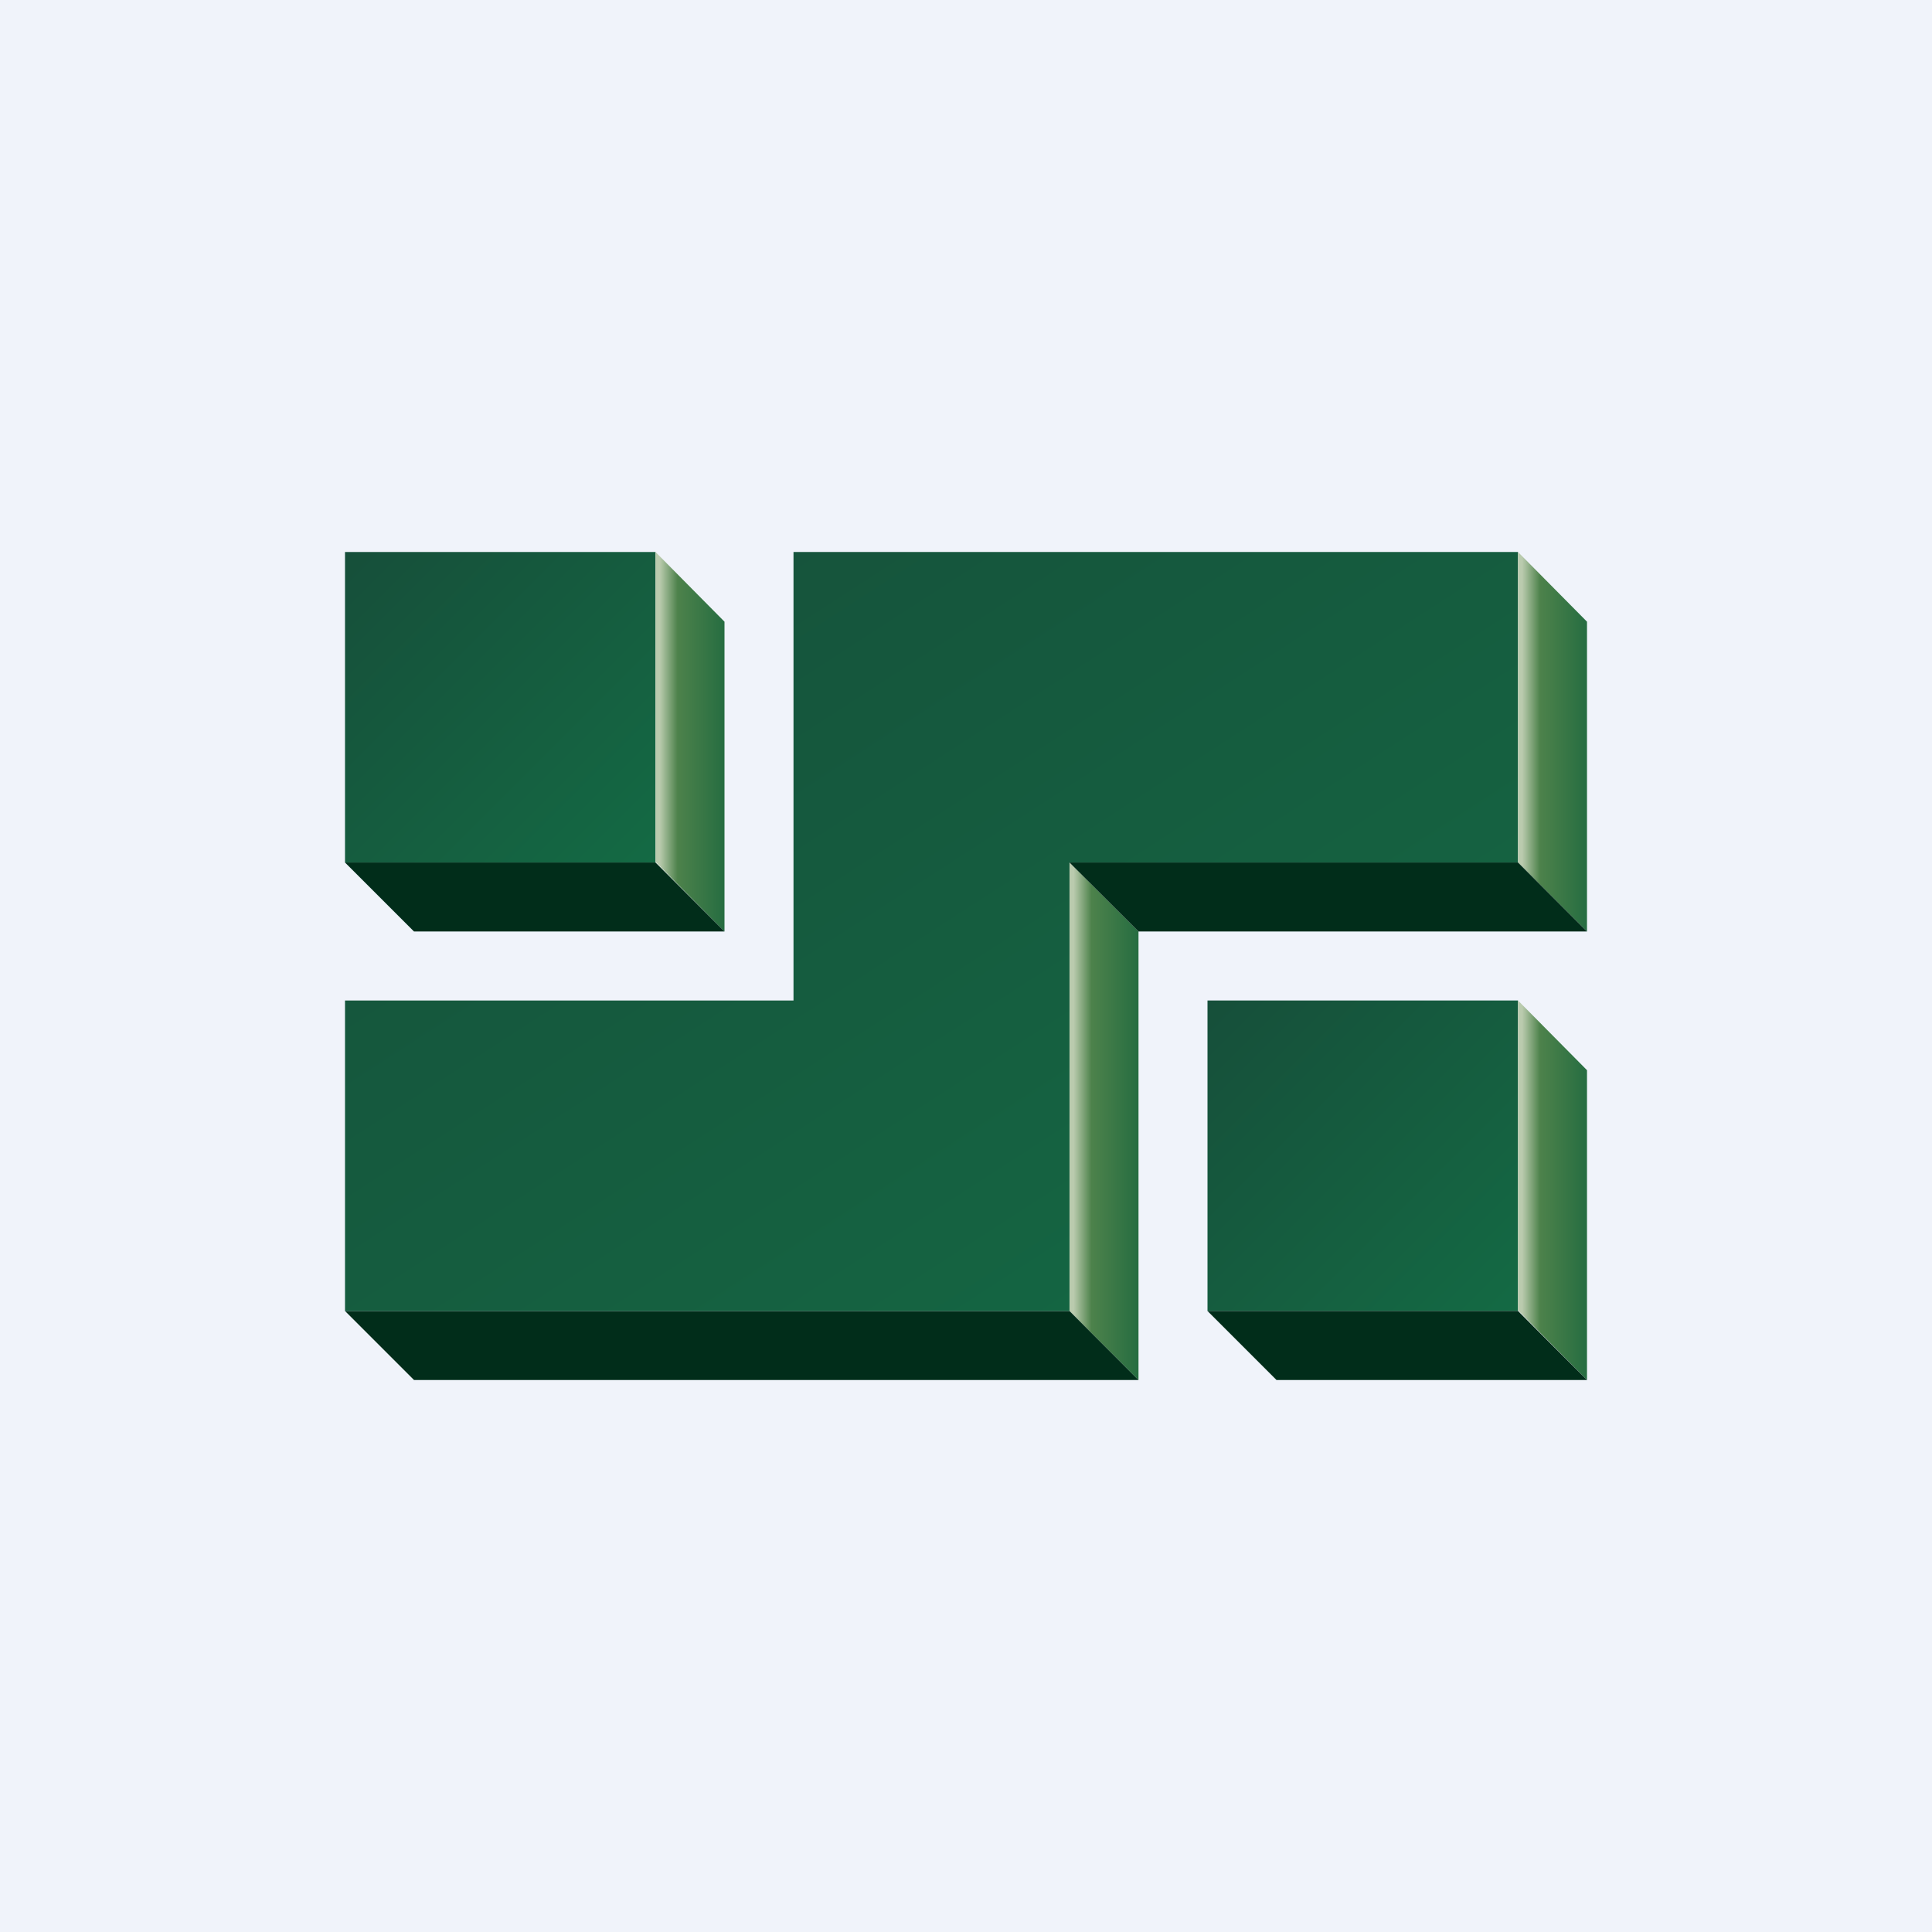 <!-- by TradingView --><svg width="56" height="56" viewBox="0 0 56 56" xmlns="http://www.w3.org/2000/svg"><path fill="#F0F3FA" d="M0 0h56v56H0z"/><path d="m33 27-2-2v13l2 2V27Z" fill="url(#a)"/><path d="M12 40h21l-2-2H10l2 2Z" fill="#012D1A"/><path d="M44 16v9H31v13H10v-9h13V16h21Z" fill="url(#b)"/><path d="M46 18.02 44 16v9l2 2v-8.98Z" fill="url(#c)"/><path d="M33 27h13l-2-2H31l2 2Z" fill="#012D1A"/><path d="M35 29h9v9h-9v-9Z" fill="url(#d)"/><path d="M46 31.02 44 29v8.98L46 40v-8.98Z" fill="url(#e)"/><path d="M37 40h9l-2-2h-9l2 2Z" fill="#012D1A"/><path d="M10 16h9v9h-9v-9Z" fill="url(#f)"/><path d="M21 18.02 19 16v8.98L21 27v-8.98Z" fill="url(#g)"/><path d="M12 27h9l-2-2h-9l2 2Z" fill="#012D1A"/><defs><linearGradient id="a" x1="33" y1="32.5" x2="31" y2="32.5" gradientUnits="userSpaceOnUse"><stop stop-color="#266D41"/><stop offset=".68" stop-color="#4D824B"/><stop offset=".94" stop-color="#BACBAE"/></linearGradient><linearGradient id="b" x1="10" y1="16" x2="30.07" y2="47.01" gradientUnits="userSpaceOnUse"><stop stop-color="#164F3A"/><stop offset="1" stop-color="#146A44"/></linearGradient><linearGradient id="c" x1="46" y1="21.5" x2="44" y2="21.5" gradientUnits="userSpaceOnUse"><stop stop-color="#266D41"/><stop offset=".68" stop-color="#4D824B"/><stop offset=".94" stop-color="#BACBAE"/></linearGradient><linearGradient id="d" x1="35" y1="29" x2="44" y2="38" gradientUnits="userSpaceOnUse"><stop stop-color="#164F3A"/><stop offset="1" stop-color="#146A44"/></linearGradient><linearGradient id="e" x1="46" y1="34.5" x2="44" y2="34.5" gradientUnits="userSpaceOnUse"><stop stop-color="#266D41"/><stop offset=".68" stop-color="#4D824B"/><stop offset=".94" stop-color="#BACBAE"/></linearGradient><linearGradient id="f" x1="10" y1="16" x2="19" y2="25" gradientUnits="userSpaceOnUse"><stop stop-color="#164F3A"/><stop offset="1" stop-color="#146A44"/></linearGradient><linearGradient id="g" x1="21" y1="21.5" x2="19" y2="21.5" gradientUnits="userSpaceOnUse"><stop stop-color="#266D41"/><stop offset=".68" stop-color="#4D824B"/><stop offset=".94" stop-color="#BACBAE"/></linearGradient></defs></svg>